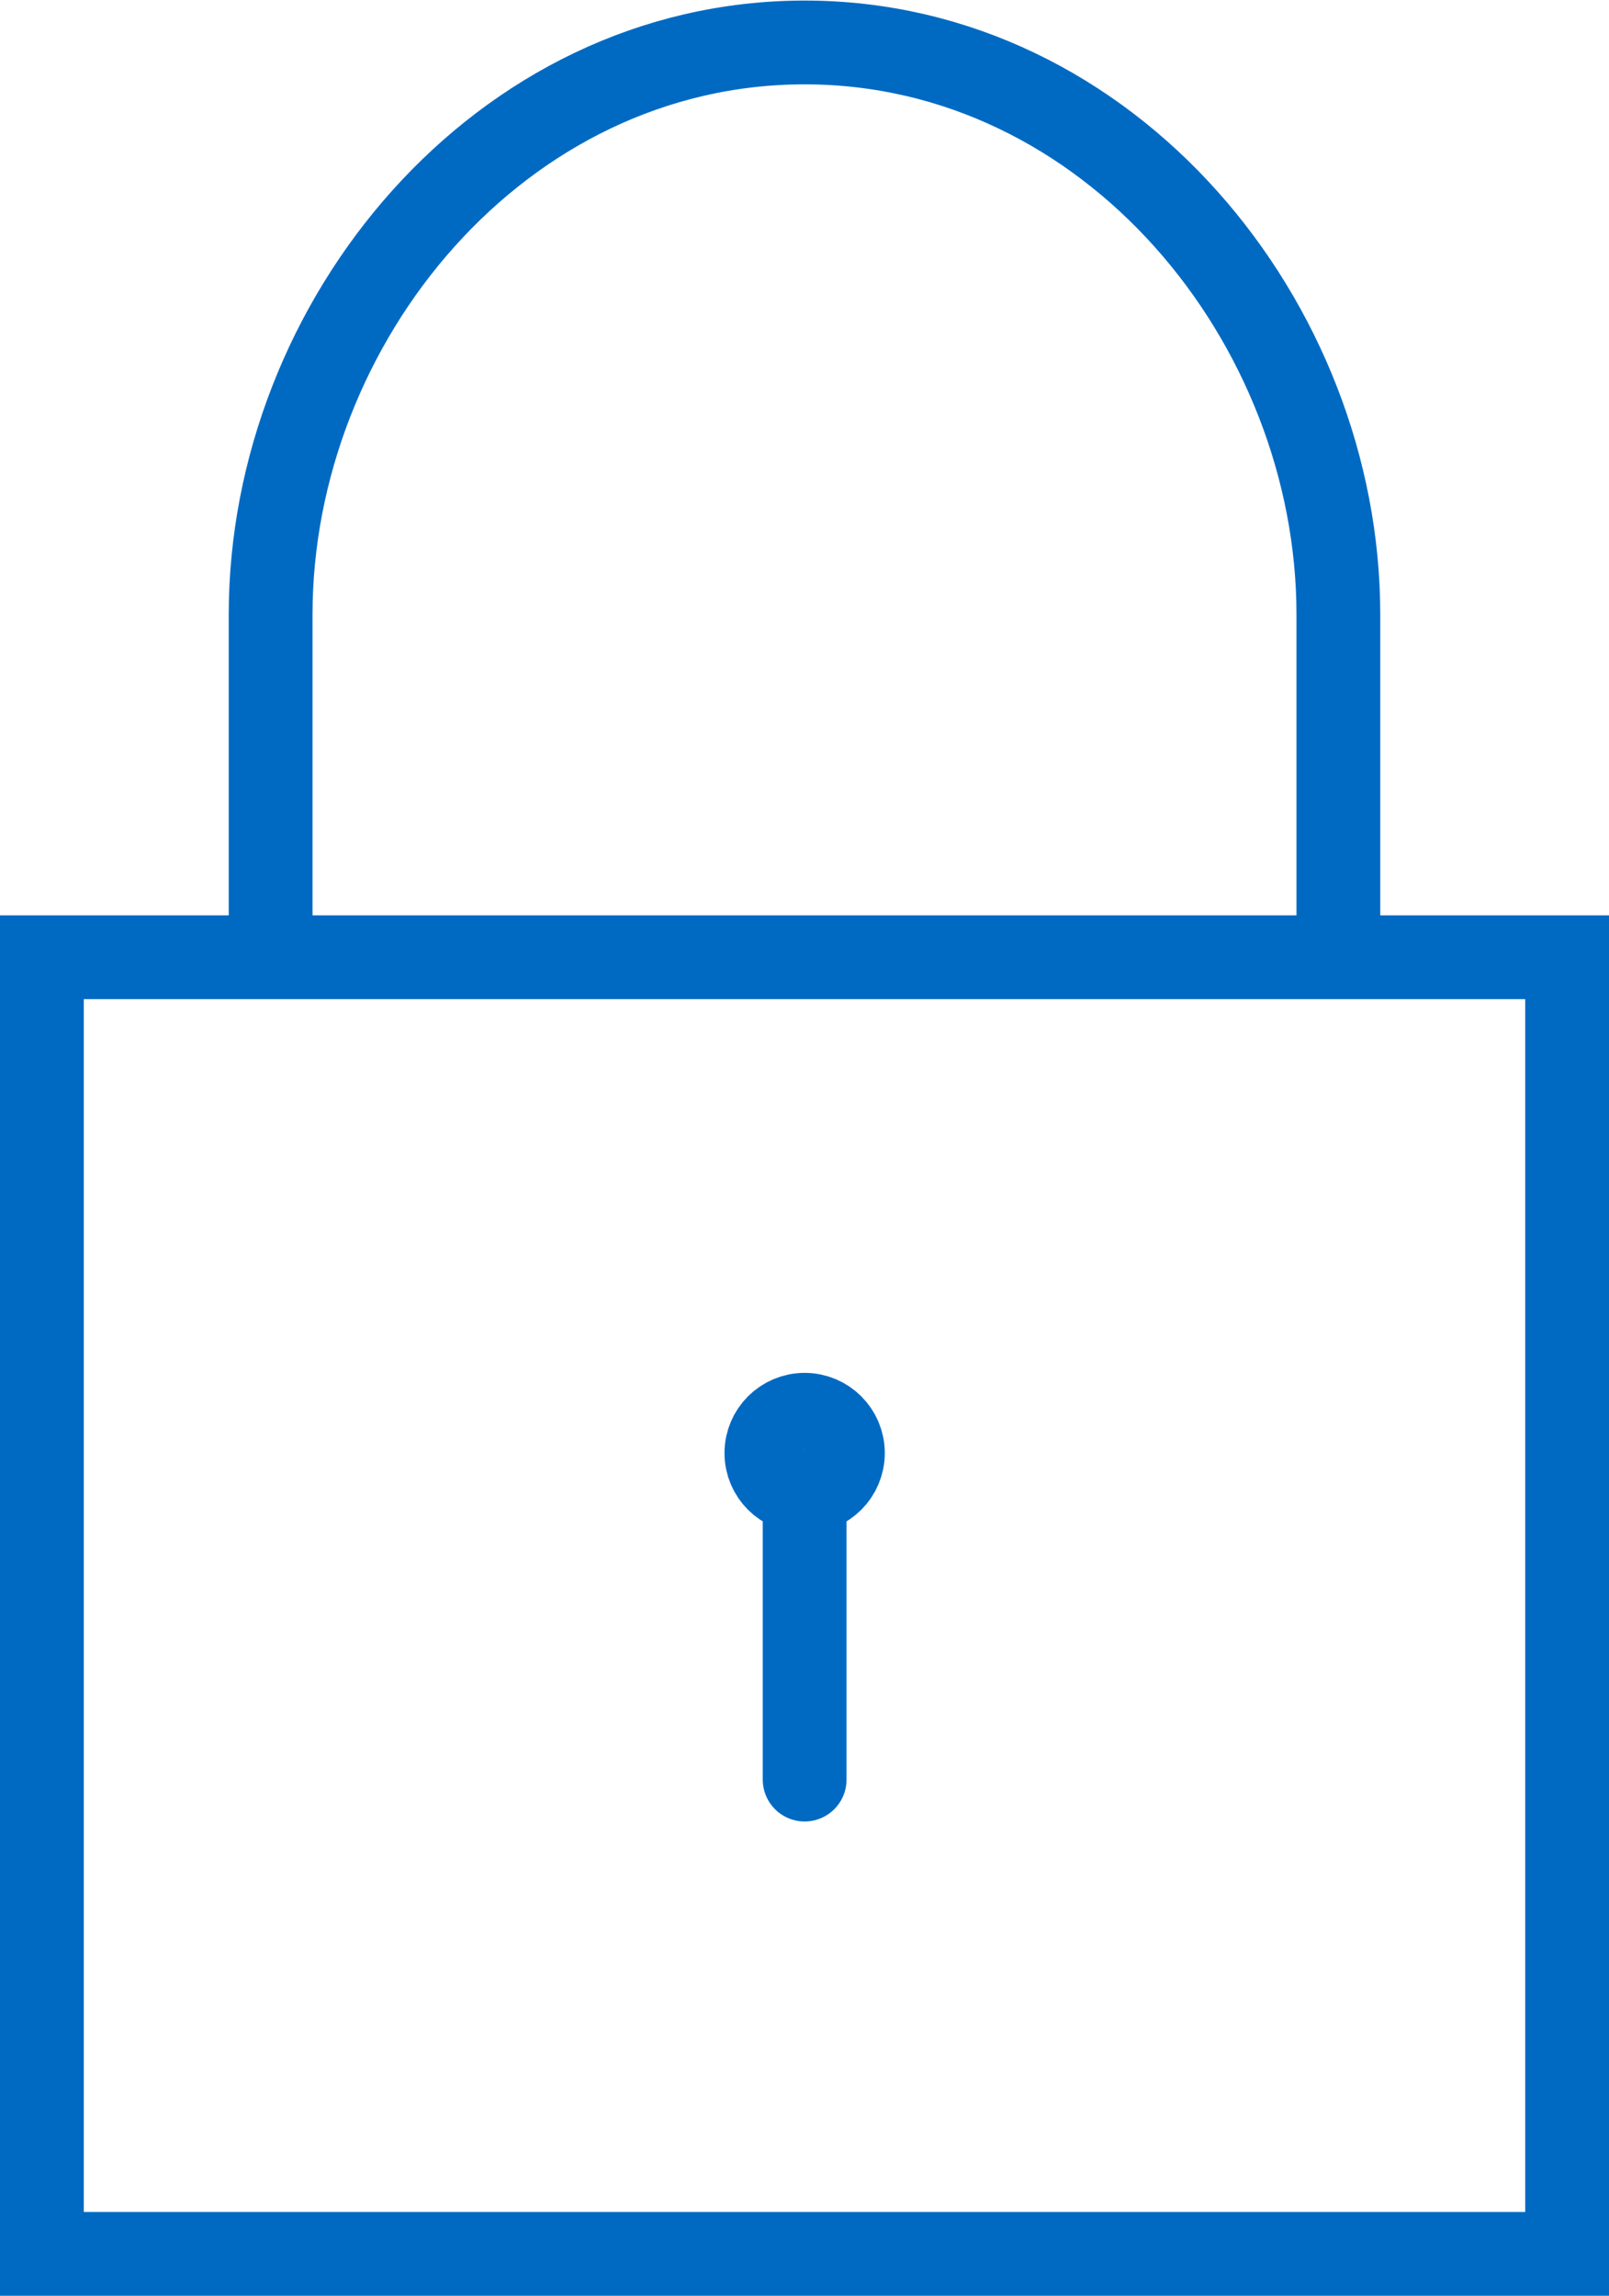 <svg xmlns="http://www.w3.org/2000/svg" viewBox="0 0 57.61 82.19"><defs><style>.cls-1,.cls-2{fill:none;stroke:#006ac3;stroke-miterlimit:10;stroke-width:3px;}.cls-2{stroke-linecap:round;}</style></defs><title>icon-secure</title><g id="Layer_2" data-name="Layer 2"><g id="Layer_1-2" data-name="Layer 1"><circle class="cls-1" cx="28.81" cy="52.02" r="1.37"/><line class="cls-2" x1="28.81" y1="53.38" x2="28.81" y2="63.71"/><rect class="cls-1" x="1.5" y="34.27" width="54.61" height="46.42"/><path class="cls-1" d="M47.92,34.27V22c0-10.46-8.19-20.48-19.11-20.48S9.69,11.52,9.69,22V34.27"/></g></g></svg>